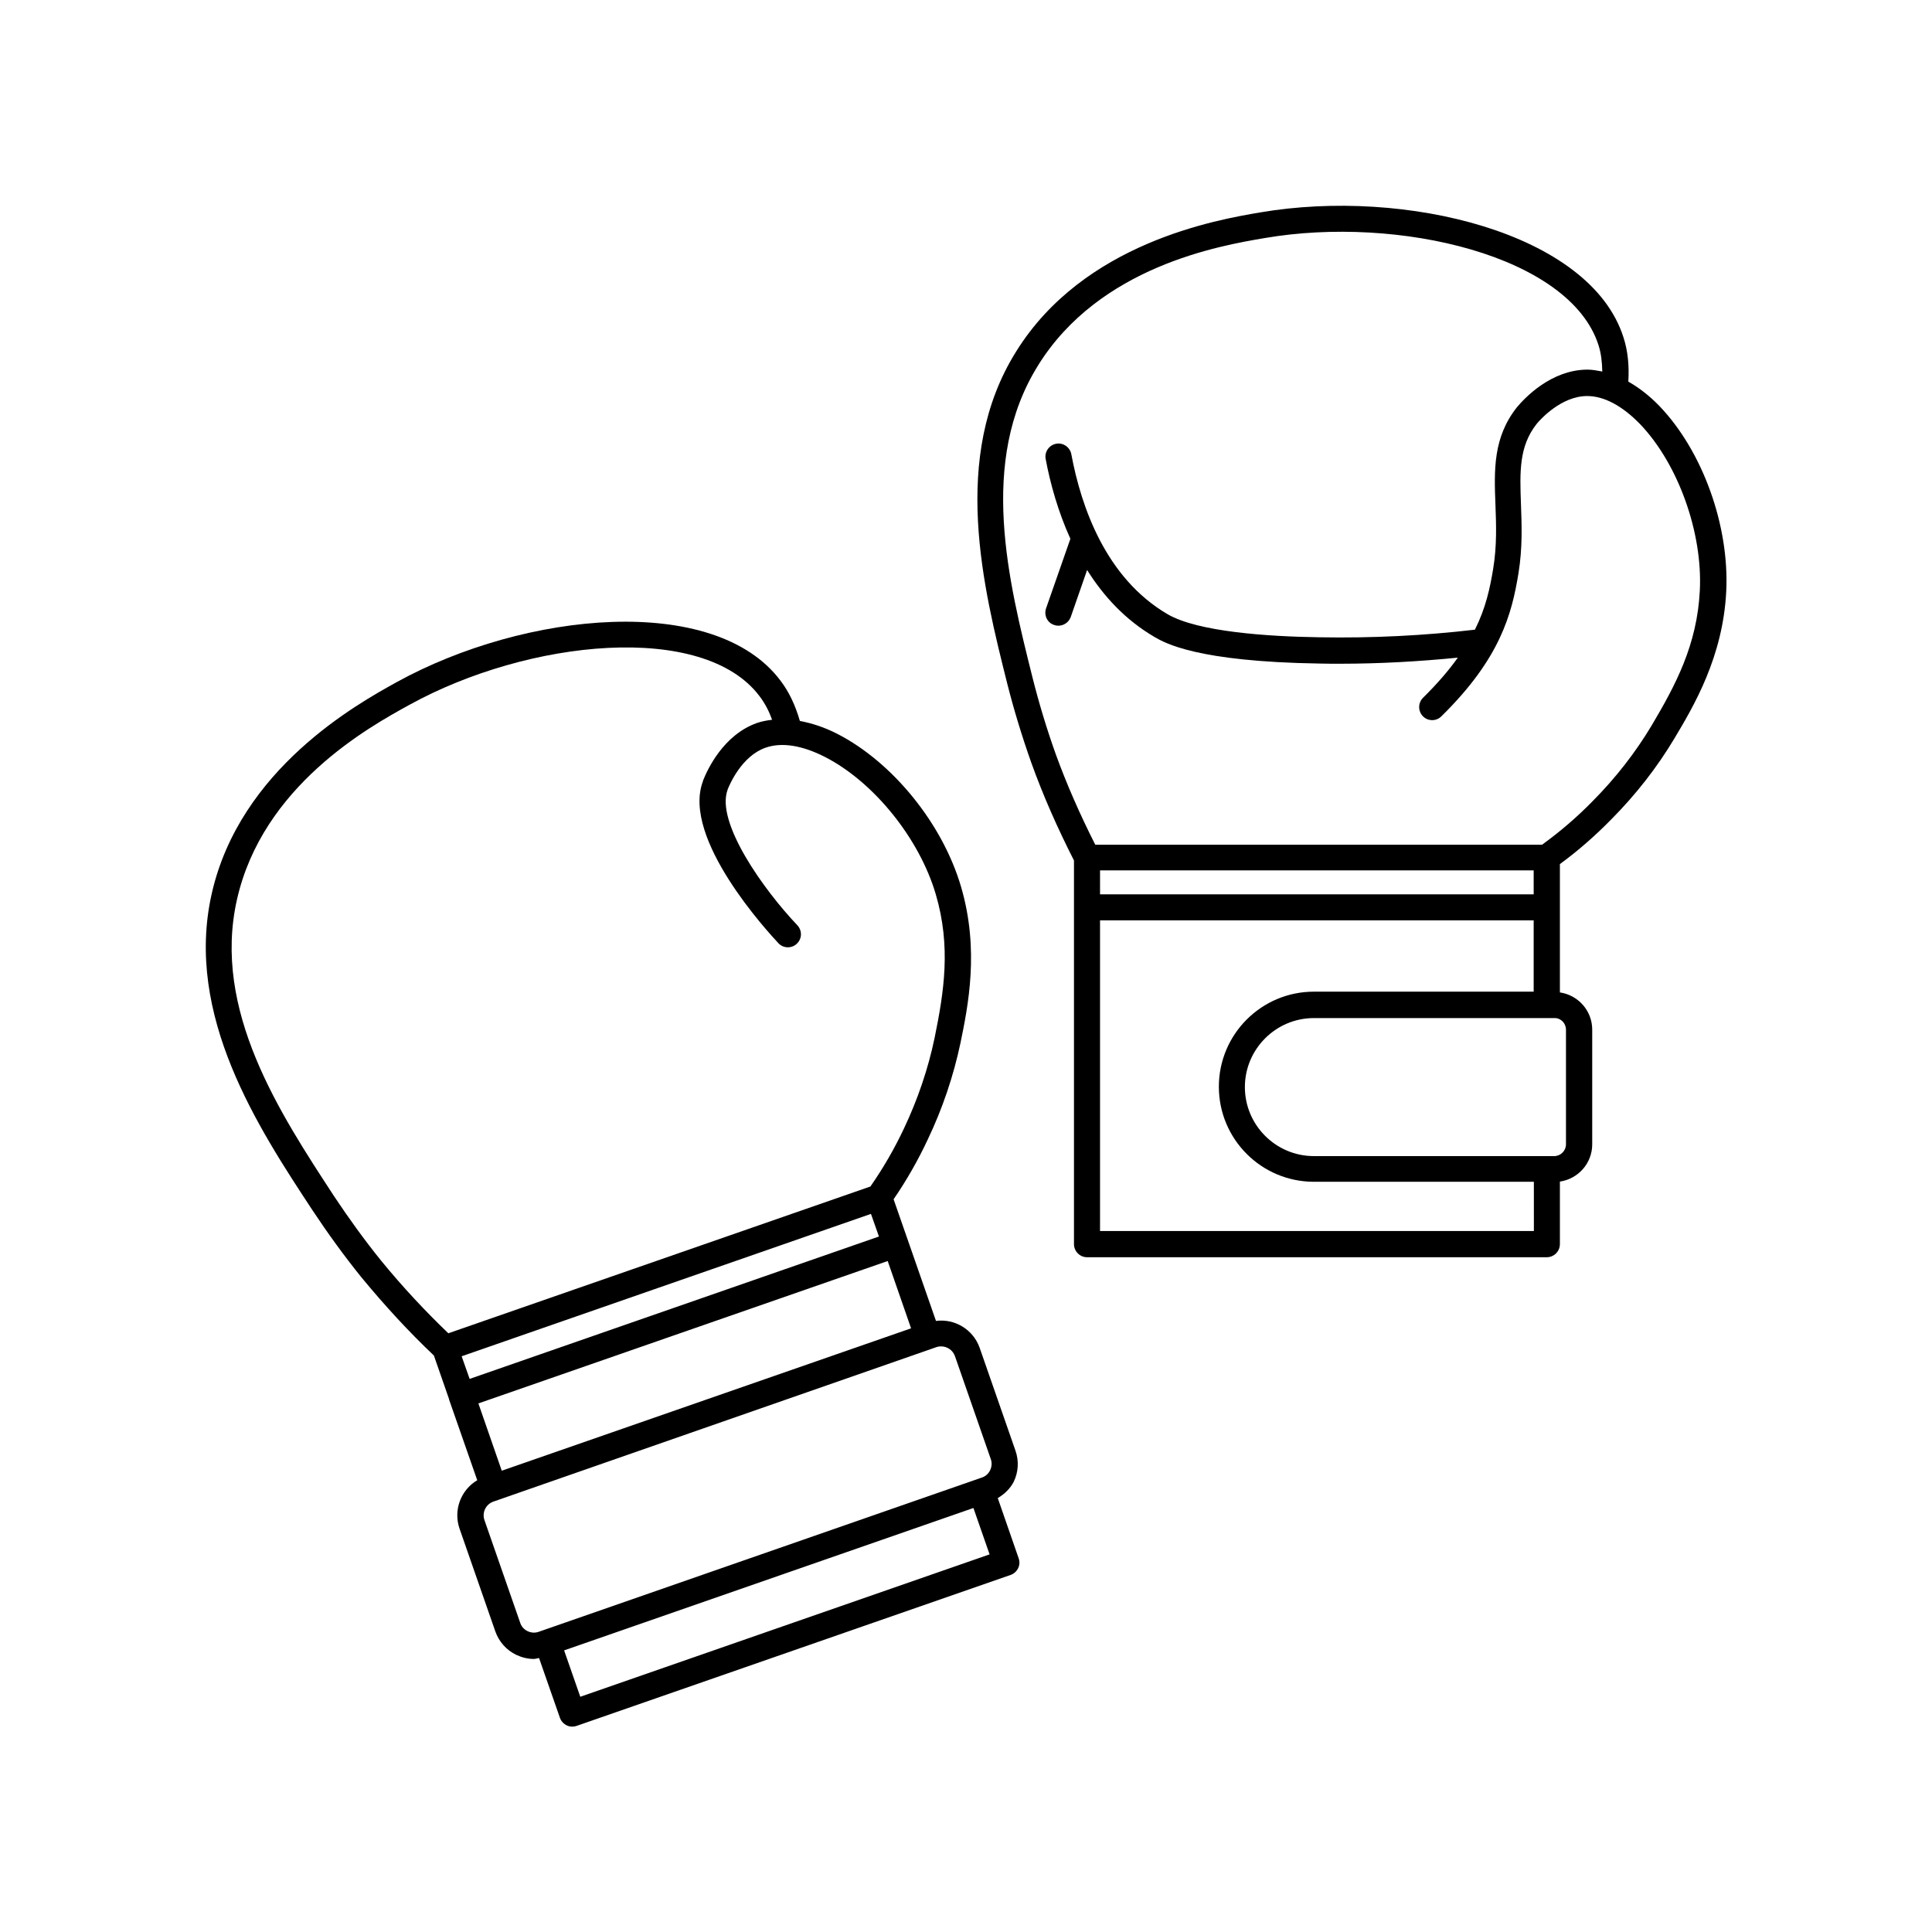 <?xml version="1.0" encoding="UTF-8"?>
<!-- Uploaded to: ICON Repo, www.iconrepo.com, Generator: ICON Repo Mixer Tools -->
<svg fill="#000000" width="800px" height="800px" version="1.1" viewBox="144 144 512 512" xmlns="http://www.w3.org/2000/svg">
 <g>
  <path d="m417.33 346.19c3.074 8.566 6.902 17.23 11.285 25.844v101.67c0 1.914 1.562 3.477 3.477 3.477h121.82c1.914 0 3.477-1.562 3.477-3.477v-16.574c4.836-0.707 8.566-4.836 8.566-9.875v-30.379c0-5.039-3.727-9.168-8.566-9.875v-34.008c4.887-3.578 9.473-7.609 13.703-11.941 6.398-6.449 12.043-13.652 16.676-21.41 5.141-8.613 12.848-21.613 13.703-38.945 0.855-17.383-6.246-37.129-17.684-49.07-2.672-2.769-5.441-4.887-8.262-6.5 0.25-4.133-0.102-8.113-1.309-11.789-8.867-27.66-57.836-39.598-96.227-33.051-11.586 1.965-46.805 8.012-64.738 36.93-17.434 27.91-8.664 62.625-2.316 87.965 1.762 6.957 3.926 14.059 6.394 21.012zm133.11 124.04h-114.92v-82.324h114.92v18.895h-58.238c-13.906 0-25.191 11.285-25.191 25.191s11.285 25.191 25.191 25.191h58.289l0.004 13.047zm-114.92-89.227v-6.348h114.92v6.348zm123.48 35.871v30.379c0 1.715-1.41 3.125-3.125 3.125h-63.68c-10.078 0-18.289-8.211-18.289-18.289s8.211-18.289 18.289-18.289h63.73c1.715-0.047 3.074 1.363 3.074 3.074zm-139.91-176.03c16.324-26.25 48.113-31.738 60.055-33.754 35.52-6.098 80.91 4.734 88.469 28.363 0.707 2.168 0.957 4.535 1.008 7.004-1.309-0.25-2.621-0.504-3.93-0.504h-0.051c-9.621 0.051-16.625 7.559-18.641 9.977-6.348 8.012-6.047 16.676-5.691 25.844 0.203 5.34 0.402 10.883-0.605 16.977-0.855 5.188-1.965 10.379-4.836 16.121-13.352 1.562-27.156 2.266-41.109 2.016-13.957-0.203-32.293-1.461-40.305-6.098-16.375-9.574-22.922-28.363-25.543-42.422-0.352-1.863-2.168-3.125-4.031-2.769-1.863 0.352-3.125 2.168-2.769 4.031 1.211 6.5 3.273 13.906 6.551 21.16l-6.449 18.438c-0.605 1.812 0.301 3.777 2.117 4.383 0.402 0.152 0.754 0.203 1.16 0.203 1.41 0 2.769-0.906 3.273-2.316l4.332-12.445c4.332 6.902 10.078 13.199 17.836 17.734 2.769 1.613 11.234 6.551 43.68 7.055 1.863 0.051 3.727 0.051 5.543 0.051 10.578 0 20.957-0.605 31.188-1.613-2.367 3.324-5.34 6.801-9.219 10.629-1.359 1.359-1.359 3.527-0.051 4.887 1.309 1.359 3.527 1.41 4.887 0.051 15.668-15.367 18.691-27.156 20.453-37.938 1.109-6.801 0.855-12.949 0.656-18.34-0.301-8.516-0.555-15.266 4.18-21.262 1.008-1.211 6.5-7.305 13.301-7.356h0.051c4.535 0 9.371 2.621 14.105 7.508 10.027 10.531 16.523 28.617 15.77 43.984-0.707 14.461-6.449 25.141-12.746 35.77-4.332 7.254-9.621 14.008-15.668 20.102-4.133 4.231-8.664 8.113-13.402 11.539l-118.4 0.004c-4.031-7.961-7.559-15.973-10.43-23.879-2.418-6.75-4.484-13.602-6.195-20.402-6.398-25.598-14.41-57.285 1.461-82.73z"/>
  <path d="m239.79 482.52c6.246 7.559 12.496 14.359 19.195 20.707l4.031 11.586v0.152c0 0.051 0.051 0.051 0.051 0.102l7.406 21.211c-4.332 2.57-6.398 7.91-4.684 12.848l9.473 27.207c0.957 2.719 2.922 4.938 5.492 6.195 1.512 0.707 3.074 1.109 4.684 1.109 0.453 0 0.906-0.152 1.41-0.25l5.543 15.871c0.301 0.855 0.957 1.562 1.762 1.965 0.453 0.25 1.008 0.352 1.512 0.352 0.402 0 0.754-0.051 1.16-0.203l115.02-40.004c0.855-0.301 1.562-0.957 1.965-1.762 0.402-0.805 0.453-1.762 0.152-2.621l-5.543-15.973c1.762-1.059 3.273-2.469 4.231-4.332 1.258-2.621 1.41-5.543 0.453-8.262l-9.473-27.207c-1.715-4.887-6.602-7.809-11.586-7.152l-11.234-32.242c3.426-4.988 6.449-10.277 9.02-15.77 3.93-8.211 6.852-16.879 8.715-25.695 2.016-9.824 5.039-24.637 0.152-41.312-4.887-16.727-18.086-33-32.797-40.559-3.426-1.762-6.75-2.82-9.926-3.426-1.211-4.18-2.871-7.707-5.141-10.68-17.434-23.227-67.609-18.391-101.72 0.402-10.277 5.691-41.562 22.922-49.02 56.125-7.254 32.195 12.395 62.07 26.754 83.883 3.977 5.996 8.309 11.988 12.941 17.734zm28.668 26.902-2.117-5.996 108.47-37.734 2.117 5.996zm29.324 84.238-4.285-12.293 108.47-37.734 4.281 12.293zm94.363-92.652c0.402-0.152 0.855-0.203 1.258-0.203 1.613 0 3.125 1.008 3.68 2.621l9.473 27.207c0.352 0.957 0.301 2.016-0.152 2.973-0.453 0.957-1.258 1.664-2.215 1.965l-117.39 40.859c-0.957 0.352-2.016 0.301-2.973-0.152s-1.664-1.258-1.965-2.215l-9.473-27.207c-0.707-2.016 0.352-4.231 2.418-4.938l1.059-0.352c0.051 0 0.102 0 0.152-0.051 0.051 0 0.051-0.051 0.102-0.051zm-6.703-4.988-108.47 37.734-6.195-17.836 108.47-37.734zm-178.65-113.61c6.801-30.18 35.016-45.746 45.645-51.59 31.59-17.434 77.988-22.117 92.852-2.316 1.613 2.117 2.621 4.281 3.324 6.246-1.359 0.152-2.719 0.402-4.031 0.855-8.918 3.176-13.098 12.344-14.207 15.113-0.051 0.102-0.102 0.25-0.102 0.352-5.691 15.164 17.383 40.055 20 42.875 1.309 1.41 3.527 1.461 4.887 0.152 1.41-1.309 1.461-3.477 0.152-4.887-8.867-9.32-21.715-27.258-18.488-35.922v-0.051c0.605-1.512 3.777-8.867 10.027-11.082 4.281-1.512 9.723-0.656 15.82 2.469 12.949 6.648 24.988 21.613 29.32 36.375 4.082 13.855 2.168 25.895-0.301 37.988-1.715 8.262-4.484 16.375-8.16 24.133-2.519 5.34-5.492 10.48-8.867 15.316l-111.85 38.895c-6.144-5.894-11.992-12.141-17.734-19.145-4.484-5.543-8.664-11.336-12.543-17.18-14.363-21.969-32.348-49.273-25.746-78.598z"/>
 </g>
</svg>